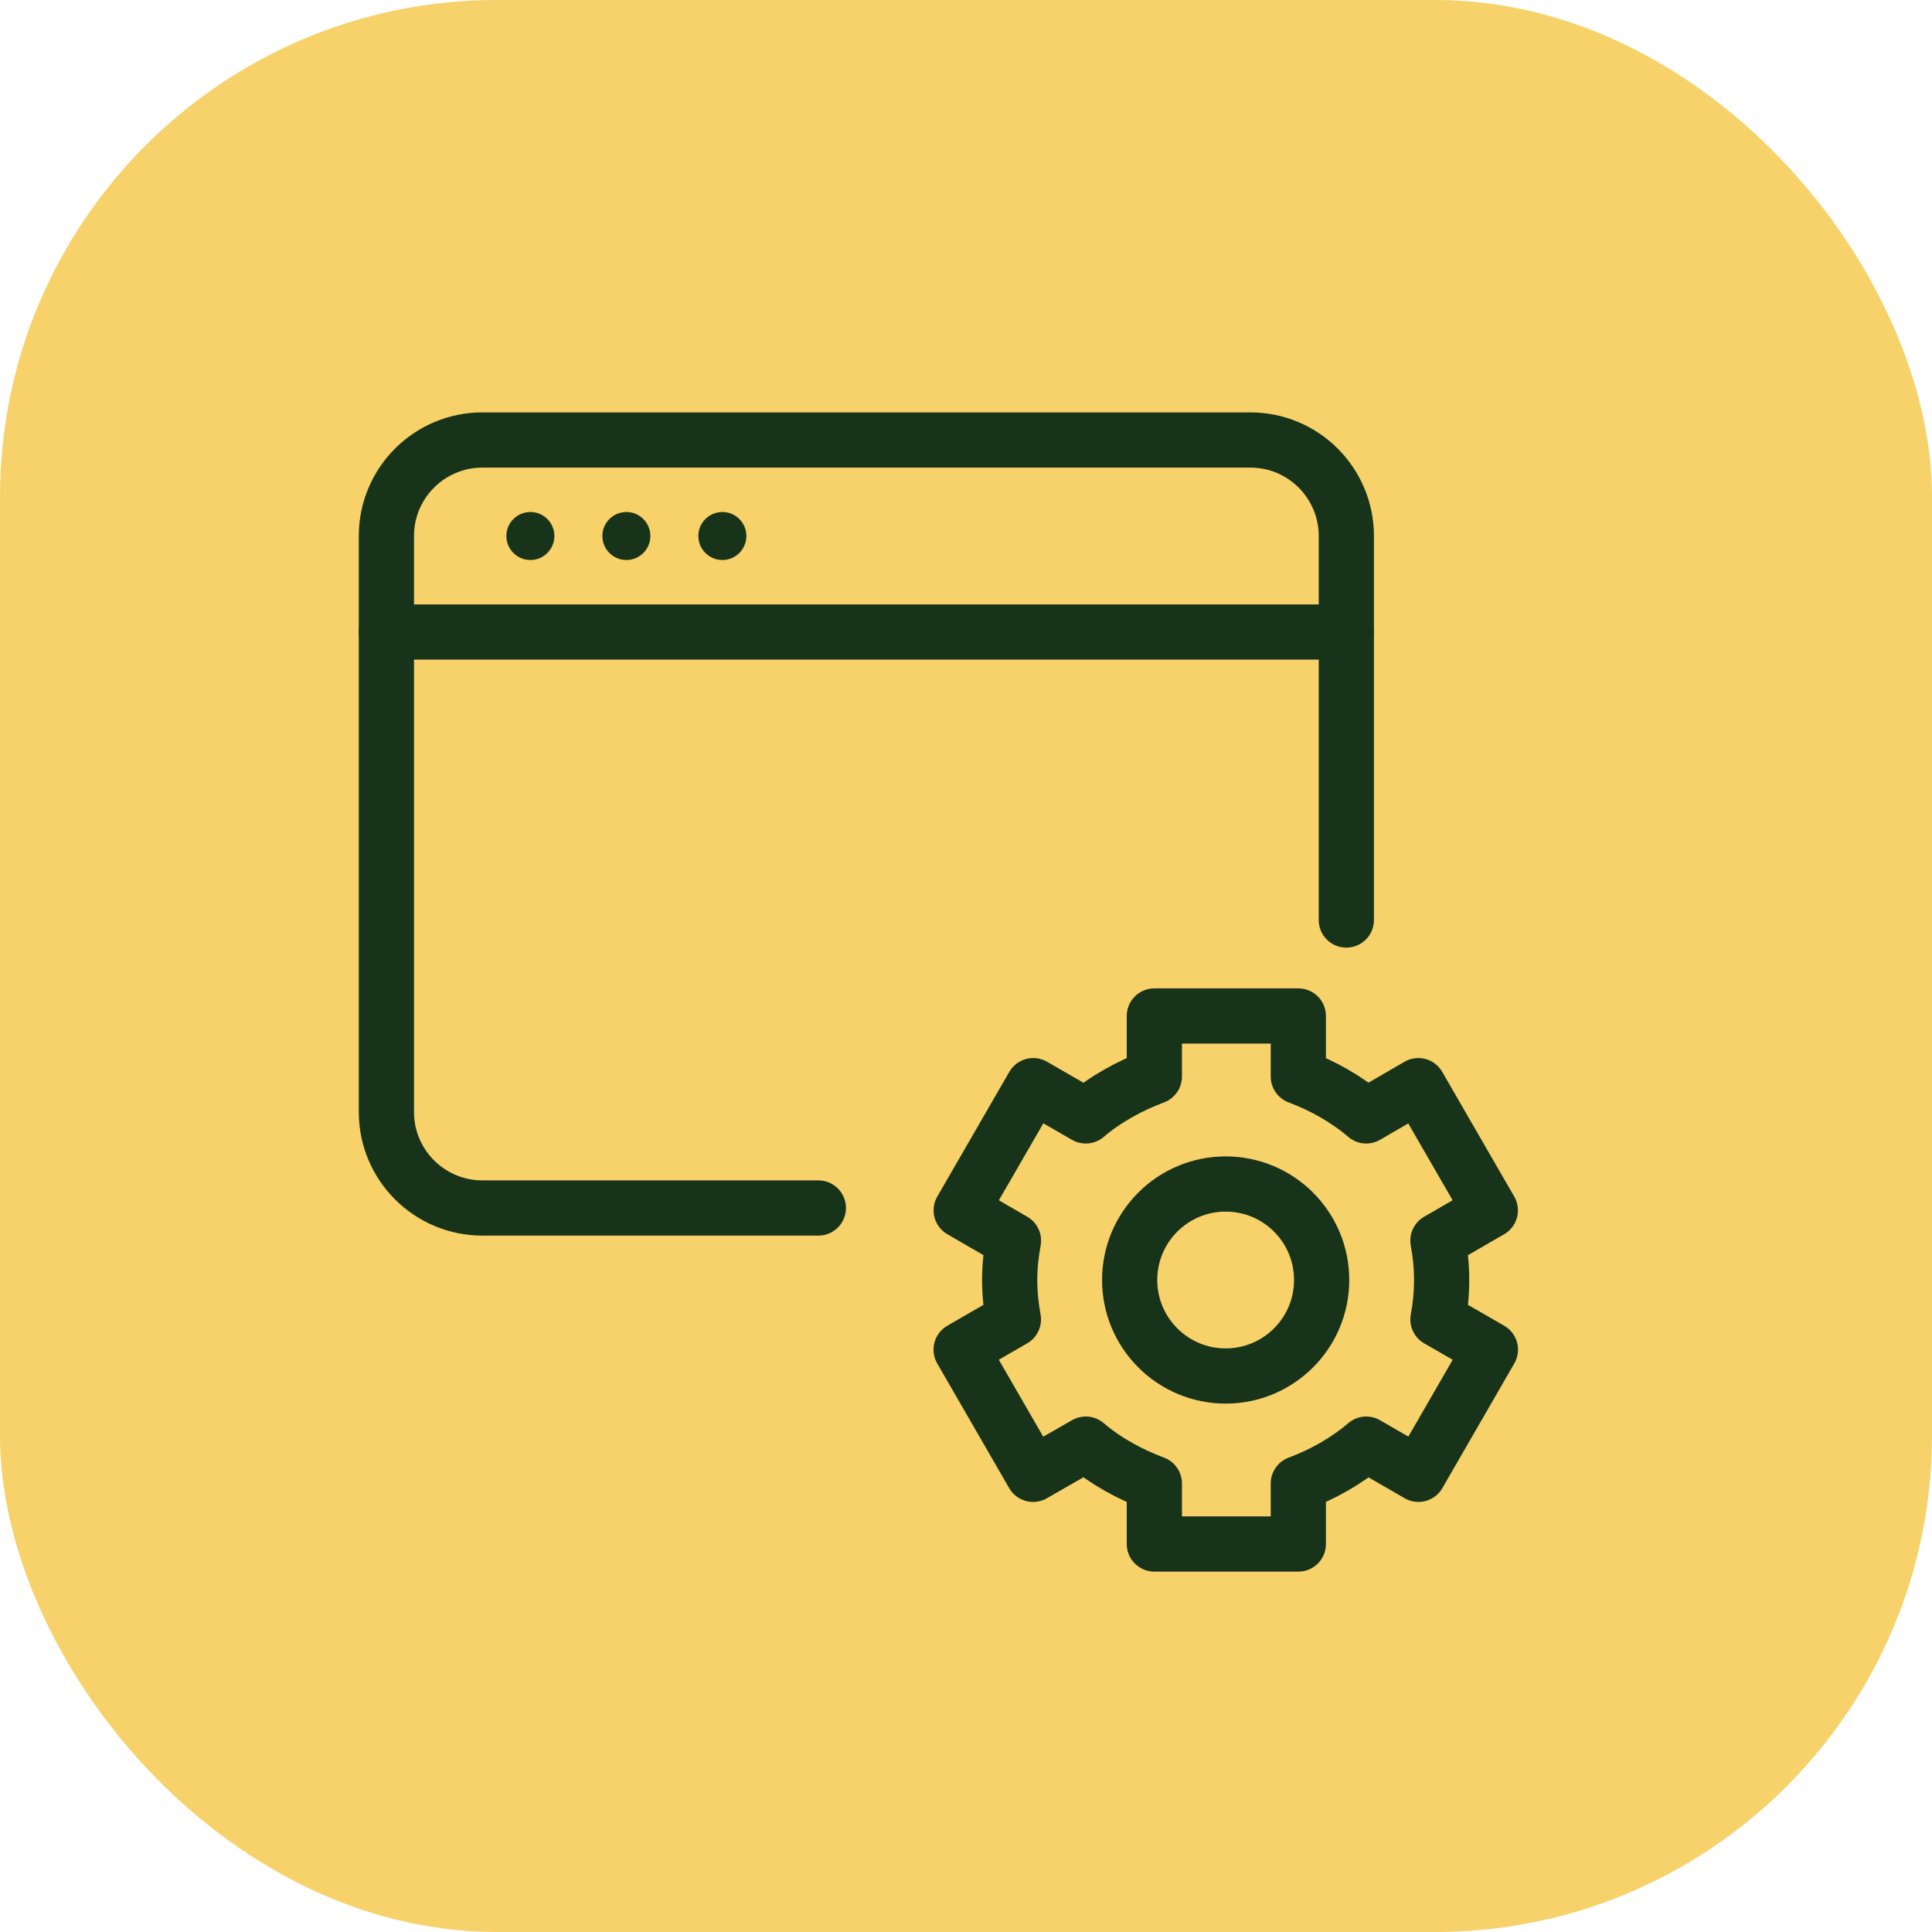 <?xml version="1.0" encoding="UTF-8"?>
<svg width="70px" height="70px" viewBox="0 0 70 70" version="1.1" xmlns="http://www.w3.org/2000/svg" xmlns:xlink="http://www.w3.org/1999/xlink">
    <title>Dynamic_expense_automation</title>
    <g id="Page-1" stroke="none" stroke-width="1" fill="none" fill-rule="evenodd">
        <g id="Microsoft-Dynamics-365---UI" transform="translate(-1005, -2415)">
            <g id="Group-44" transform="translate(1, 1797)">
                <g id="Key-Benefits-Copy-5" transform="translate(974, 589)">
                    <g id="Group-9" transform="translate(30, 29)">
                        <rect id="Rectangle" fill="#F7D169" x="0" y="0" width="70" height="70" rx="18"></rect>
                        <g id="Group-15" transform="translate(14, 15.942)">
                            <line x1="0" y1="6.957" x2="34.78" y2="6.957" id="Stroke-1" stroke="#17341A" stroke-width="2" stroke-linecap="round" stroke-linejoin="round"></line>
                            <path d="M5.217,2.609 C4.737,2.609 4.347,2.998 4.347,3.478 C4.347,3.958 4.737,4.348 5.217,4.348 C5.697,4.348 6.086,3.958 6.086,3.478 C6.086,2.998 5.697,2.609 5.217,2.609" id="Fill-3" fill="#17341A"></path>
                            <path d="M8.695,2.609 C8.215,2.609 7.825,2.998 7.825,3.478 C7.825,3.958 8.215,4.348 8.695,4.348 C9.175,4.348 9.564,3.958 9.564,3.478 C9.564,2.998 9.175,2.609 8.695,2.609" id="Fill-5" fill="#17341A"></path>
                            <path d="M12.173,2.609 C11.693,2.609 11.303,2.998 11.303,3.478 C11.303,3.958 11.693,4.348 12.173,4.348 C12.653,4.348 13.042,3.958 13.042,3.478 C13.042,2.998 12.653,2.609 12.173,2.609" id="Fill-7" fill="#17341A"></path>
                            <path d="M15.651,27.826 L3.478,27.826 C1.558,27.826 0,26.268 0,24.348 L0,3.478 C0,1.557 1.558,0 3.478,0 L31.302,0 C33.223,0 34.78,1.557 34.78,3.478 L34.78,17.392" id="Stroke-9" stroke="#17341A" stroke-width="2" stroke-linecap="round" stroke-linejoin="round"></path>
                            <path d="M27.824,23.064 C26.954,23.388 26.06,23.873 25.34,24.49 L23.436,23.393 L20.826,27.911 L22.72,29.009 C22.636,29.471 22.582,29.946 22.582,30.435 C22.582,30.925 22.635,31.402 22.718,31.863 L20.823,32.958 L23.431,37.476 L25.34,36.381 C26.06,37 26.954,37.483 27.824,37.807 L27.824,40 L33.041,40 L33.041,37.807 C33.91,37.483 34.78,37 35.501,36.381 L37.393,37.476 L40,32.958 L38.099,31.863 C38.186,31.402 38.233,30.925 38.233,30.435 C38.233,29.946 38.185,29.471 38.098,29.009 L39.997,27.911 L37.388,23.393 L35.501,24.49 C34.78,23.873 33.91,23.388 33.041,23.064 L33.041,20.869 L27.824,20.869 L27.824,23.064 Z" id="Stroke-11" stroke="#17341A" stroke-width="2" stroke-linecap="round" stroke-linejoin="round"></path>
                            <path d="M33.886,30.435 C33.886,32.355 32.33,33.913 30.408,33.913 C28.488,33.913 26.93,32.355 26.93,30.435 C26.93,28.513 28.488,26.957 30.408,26.957 C32.33,26.957 33.886,28.513 33.886,30.435 Z" id="Stroke-13" stroke="#17341A" stroke-width="2" stroke-linecap="round" stroke-linejoin="round"></path>
                        </g>
                    </g>
                </g>
            </g>
        </g>
    </g>
</svg>